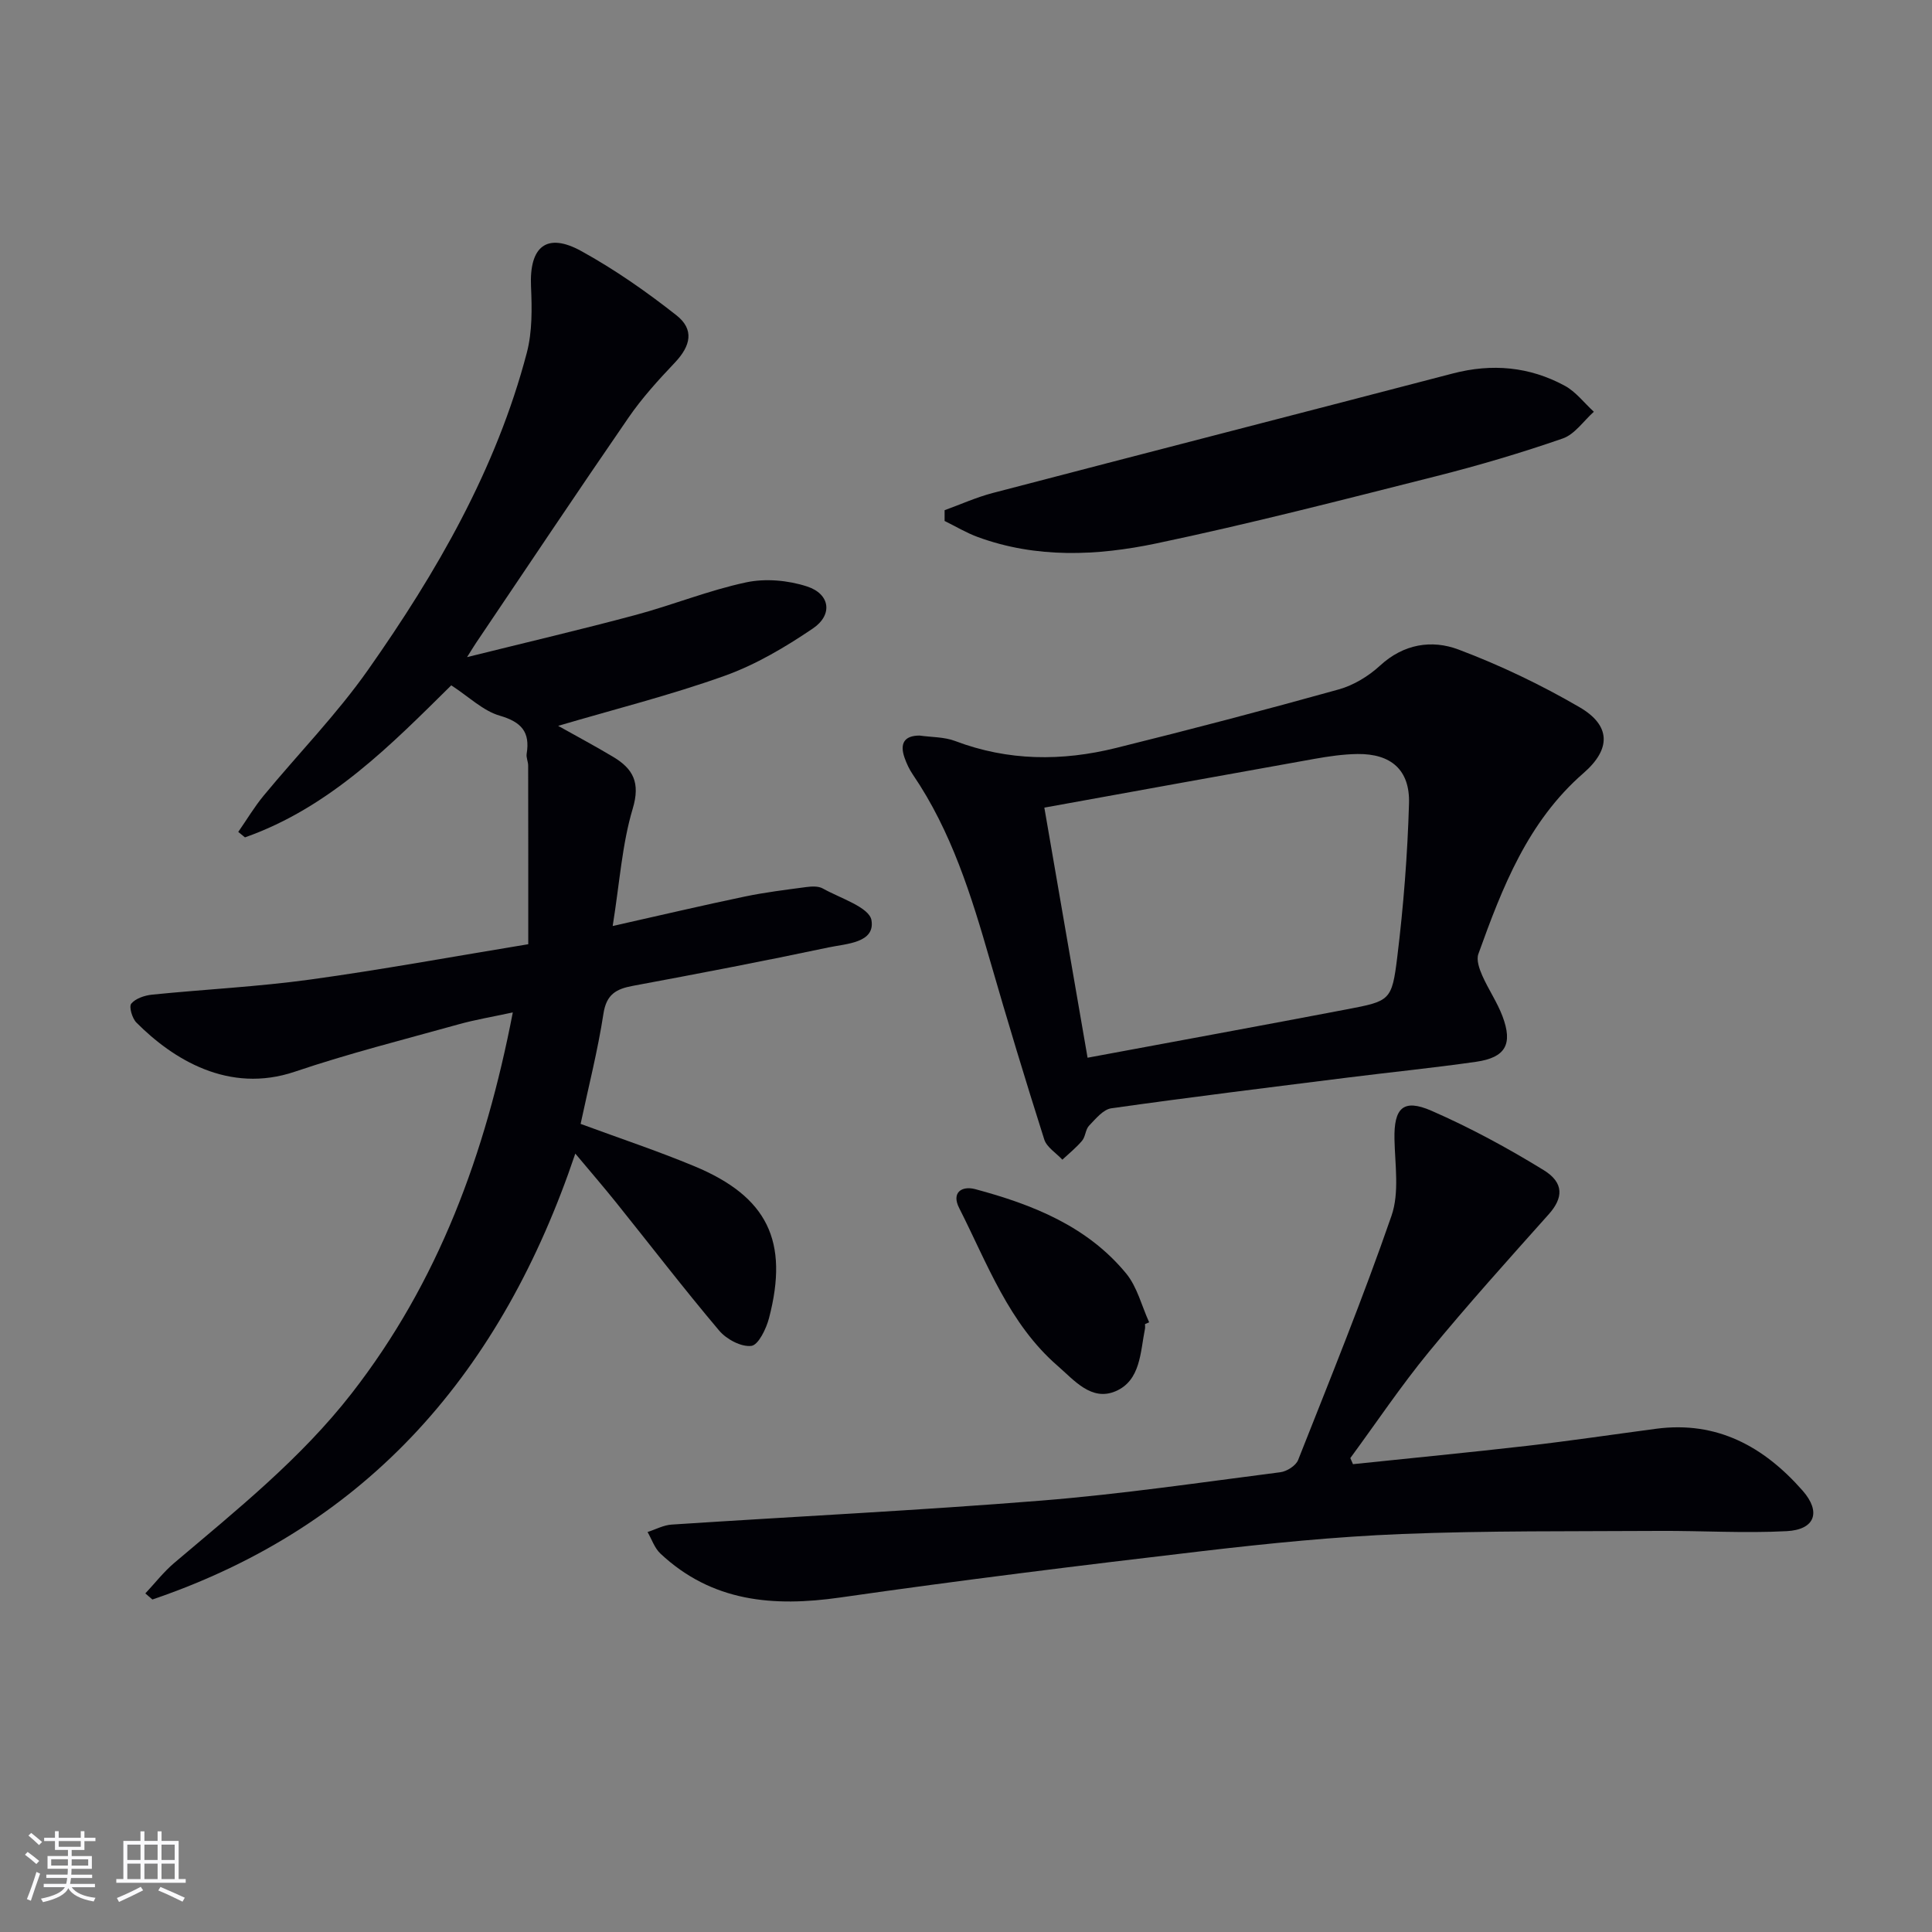 <svg enable-background="new 0 0 400 400" viewBox="0 0 400 400" xmlns="http://www.w3.org/2000/svg"><rect x="0" y="0" width="400" height="400" fill="#808080" stroke="none"/><g fill="#010106"><path d="m30.09 329.9c1.98-2.11 3.78-4.44 5.97-6.3 12.95-10.98 26.22-21.59 36.75-35.12 17.95-23.07 27.7-49.55 33.36-78.87-4.24.92-7.77 1.5-11.2 2.46-11.34 3.16-22.78 6.04-33.92 9.81-13.72 4.64-25.29-2.61-32.81-10.17-.88-.88-1.58-3.29-1.06-3.92.9-1.08 2.77-1.7 4.31-1.86 10.9-1.1 21.86-1.63 32.7-3.12 14.77-2.03 29.45-4.74 45.18-7.32 0-12.51.01-24.75-.02-36.98 0-.82-.44-1.67-.31-2.45.74-4.53-1.09-6.58-5.58-7.89-3.44-1-6.34-3.88-10.03-6.28-12.3 12.14-25.05 25.25-42.71 31.48-.46-.38-.93-.75-1.39-1.13 1.74-2.5 3.31-5.15 5.24-7.49 7.2-8.72 15.17-16.87 21.65-26.09 14.19-20.18 26.51-41.48 32.85-65.62 1.15-4.37 1.07-9.18.87-13.75-.37-8.22 3.23-11.25 10.37-7.33 6.93 3.81 13.51 8.41 19.73 13.31 3.74 2.94 2.99 6.31-.32 9.81-3.41 3.59-6.79 7.31-9.59 11.38-10.65 15.46-21.07 31.08-31.57 46.65-.35.52-.67 1.05-1.86 2.94 12.51-3.11 23.75-5.74 34.9-8.73 7.68-2.06 15.13-5.1 22.89-6.75 3.99-.85 8.68-.43 12.6.85 4.77 1.55 5.39 5.86 1.22 8.69-5.72 3.88-11.85 7.51-18.31 9.82-11.18 4-22.74 6.9-34.44 10.35 3.81 2.14 7.67 4.19 11.42 6.44 4.1 2.46 5.63 5.32 4.02 10.7-2.2 7.34-2.69 15.19-4.15 24.3 9.99-2.24 18.63-4.28 27.31-6.09 4.2-.88 8.48-1.4 12.74-1.97 1.13-.15 2.52-.23 3.45.29 3.62 2.03 9.63 3.88 10.08 6.58.78 4.71-5.24 4.85-8.87 5.62-13.47 2.85-27 5.44-40.54 7.96-3.45.64-5.47 1.76-6.08 5.75-1.18 7.67-3.11 15.21-4.73 22.83 8.1 2.99 15.95 5.6 23.57 8.77 15.11 6.29 19.6 15.49 15.44 31.43-.57 2.2-2.2 5.58-3.66 5.76-2.1.26-5.15-1.37-6.66-3.16-7.3-8.64-14.2-17.63-21.28-26.45-2.67-3.33-5.46-6.56-8.51-10.2-15.11 44.84-42.58 77.02-87.56 92.32-.51-.44-.99-.85-1.46-1.26z"/><path d="m190.39 152.29c2.46.35 5.1.27 7.37 1.13 10.97 4.16 22.12 4.21 33.29 1.44 15.42-3.82 30.8-7.85 46.11-12.12 3.09-.86 6.18-2.74 8.56-4.93 4.89-4.51 10.73-5.41 16.25-3.33 8.63 3.25 17.06 7.29 25.04 11.93 6.49 3.77 6.6 8.65.83 13.66-11.55 10.05-16.8 23.66-21.76 37.44-.45 1.24.2 3.09.8 4.45 1.26 2.87 3.09 5.51 4.19 8.43 2.19 5.8.64 8.56-5.45 9.44-8.86 1.27-17.78 2.16-26.67 3.28-16.3 2.05-32.6 4.05-48.86 6.35-1.69.24-3.25 2.19-4.61 3.6-.75.78-.73 2.26-1.44 3.11-1.21 1.44-2.71 2.64-4.09 3.93-1.28-1.39-3.23-2.56-3.75-4.19-3.91-12.3-7.65-24.66-11.23-37.07-3.87-13.43-7.98-26.73-15.96-38.45-.74-1.08-1.32-2.32-1.75-3.56-.97-2.83-.11-4.54 3.13-4.54zm25.83 14.92c3.04 17.56 5.96 34.46 8.95 51.78 18.47-3.44 36.09-6.66 53.69-10.02 8.92-1.71 9.32-1.77 10.43-10.84 1.29-10.53 2.12-21.16 2.43-31.77.21-6.98-3.74-10.33-10.66-10.25-2.97.04-5.96.48-8.89 1-18.44 3.29-36.86 6.65-55.95 10.1z"/><path d="m280.12 303.14c12.03-1.26 24.08-2.42 36.1-3.8 8.9-1.03 17.78-2.35 26.66-3.53 12.62-1.67 22.33 3.7 30.34 12.82 3.86 4.4 2.58 8.07-3.31 8.38-8.75.46-17.56-.1-26.34-.05-17.78.11-35.58-.07-53.35.64-13.76.55-27.51 1.93-41.19 3.53-25.07 2.94-50.12 6.03-75.11 9.62-13.84 1.98-26.53.9-37.2-9.11-1.21-1.14-1.78-2.95-2.65-4.45 1.65-.53 3.29-1.43 4.97-1.54 25.53-1.68 51.09-2.92 76.58-4.97 16.54-1.33 32.99-3.76 49.46-5.87 1.35-.17 3.22-1.36 3.68-2.53 6.64-16.79 13.44-33.53 19.34-50.58 1.65-4.78.72-10.53.61-15.83-.13-6.44 1.77-8.47 7.66-5.9 8.01 3.5 15.78 7.71 23.23 12.29 4.31 2.65 4.02 5.81 1.06 9.13-8.39 9.4-16.83 18.77-24.82 28.5-5.78 7.04-10.87 14.64-16.27 21.99.18.43.37.84.55 1.26z"/><path d="m195.57 105.63c3.32-1.2 6.56-2.67 9.96-3.56 31.74-8.3 63.52-16.46 95.27-24.75 8.09-2.11 15.84-1.42 23.14 2.53 2.32 1.25 4.05 3.57 6.05 5.4-2.13 1.9-3.96 4.68-6.46 5.54-8.6 2.98-17.35 5.57-26.18 7.8-19.28 4.87-38.55 9.85-58 13.93-12.22 2.56-24.76 3.12-36.9-1.33-2.38-.87-4.59-2.21-6.88-3.33.01-.74 0-1.49 0-2.23z"/><path d="m237.06 274.14c0 .33.06.68-.01 1-.97 4.83-.89 10.68-6.08 12.9-5.01 2.14-8.6-2.31-11.96-5.22-10.13-8.77-14.59-21.21-20.43-32.72-1.65-3.24.59-4.63 3.33-3.9 11.85 3.18 23.17 7.65 31.24 17.45 2.3 2.79 3.22 6.72 4.77 10.12-.3.12-.58.25-.86.37z"/></g><path d="m5.17 384 .55-.58c.85.61 1.65 1.24 2.4 1.87l-.59.64c-.83-.73-1.62-1.38-2.36-1.93m1.22 9.53-.82-.34c.71-1.76 1.37-3.64 1.98-5.63.24.13.5.25.76.36-.6 1.67-1.24 3.54-1.92 5.61m-.5-13.5.57-.54c.56.44 1.31 1.06 2.26 1.87l-.64.64c-.68-.66-1.41-1.32-2.19-1.97m3.25.46h2.24v-1.36h.77v1.36h4.57v-1.36h.76v1.36h2.28v.69h-2.28v1.84h-2.64v1.26h4.18v2.64h-4.21c0 .45-.02.86-.05 1.21h4.32v.69h-4.38c-.04.34-.1.75-.19 1.22h5.15v.69h-4.82c.87 1.19 2.51 1.92 4.93 2.19-.17.32-.3.57-.37.76-2.77-.49-4.52-1.41-5.26-2.76-.56 1.26-2.3 2.23-5.24 2.9-.12-.24-.26-.48-.43-.72 2.73-.55 4.38-1.34 4.96-2.38h-4.38v-.69h4.65c.1-.38.17-.79.21-1.22h-4.32v-.69h4.4c.03-.34.05-.75.05-1.21h-4.2v-2.64h4.23v-1.26h-2.69v-1.84h-2.24zm1.46 4.46v1.29h3.45c.01-.4.02-.57.01-.53v-.32-.45h-3.46zm1.55-2.59h4.57v-1.19h-4.57zm6.11 2.59h-3.42v.77c-.01.19-.01.37-.02.53h3.44z" fill="#fafafc"/><path d="m32.63 379.16h.82v1.98h3.54v7.89h1.46v.78h-14.37v-.78h1.46v-7.89h3.54v-1.98h.82v1.98h2.73zm-3.49 11.48.5.73c-1.61.82-3.28 1.63-5 2.41-.13-.27-.28-.55-.44-.82 1.75-.72 3.4-1.49 4.94-2.32m-2.78-5.55h2.73v-3.18h-2.73zm0 3.95h2.73v-3.2h-2.73zm3.54-3.95h2.73v-3.18h-2.73zm0 3.95h2.73v-3.2h-2.73zm7.89 4.68c-1.84-.92-3.51-1.7-5.02-2.32l.45-.73c1.89.8 3.57 1.55 5.04 2.23zm-1.62-11.81h-2.73v3.18h2.73zm-2.73 7.13h2.73v-3.2h-2.73z" fill="#fafafc"/></svg>
